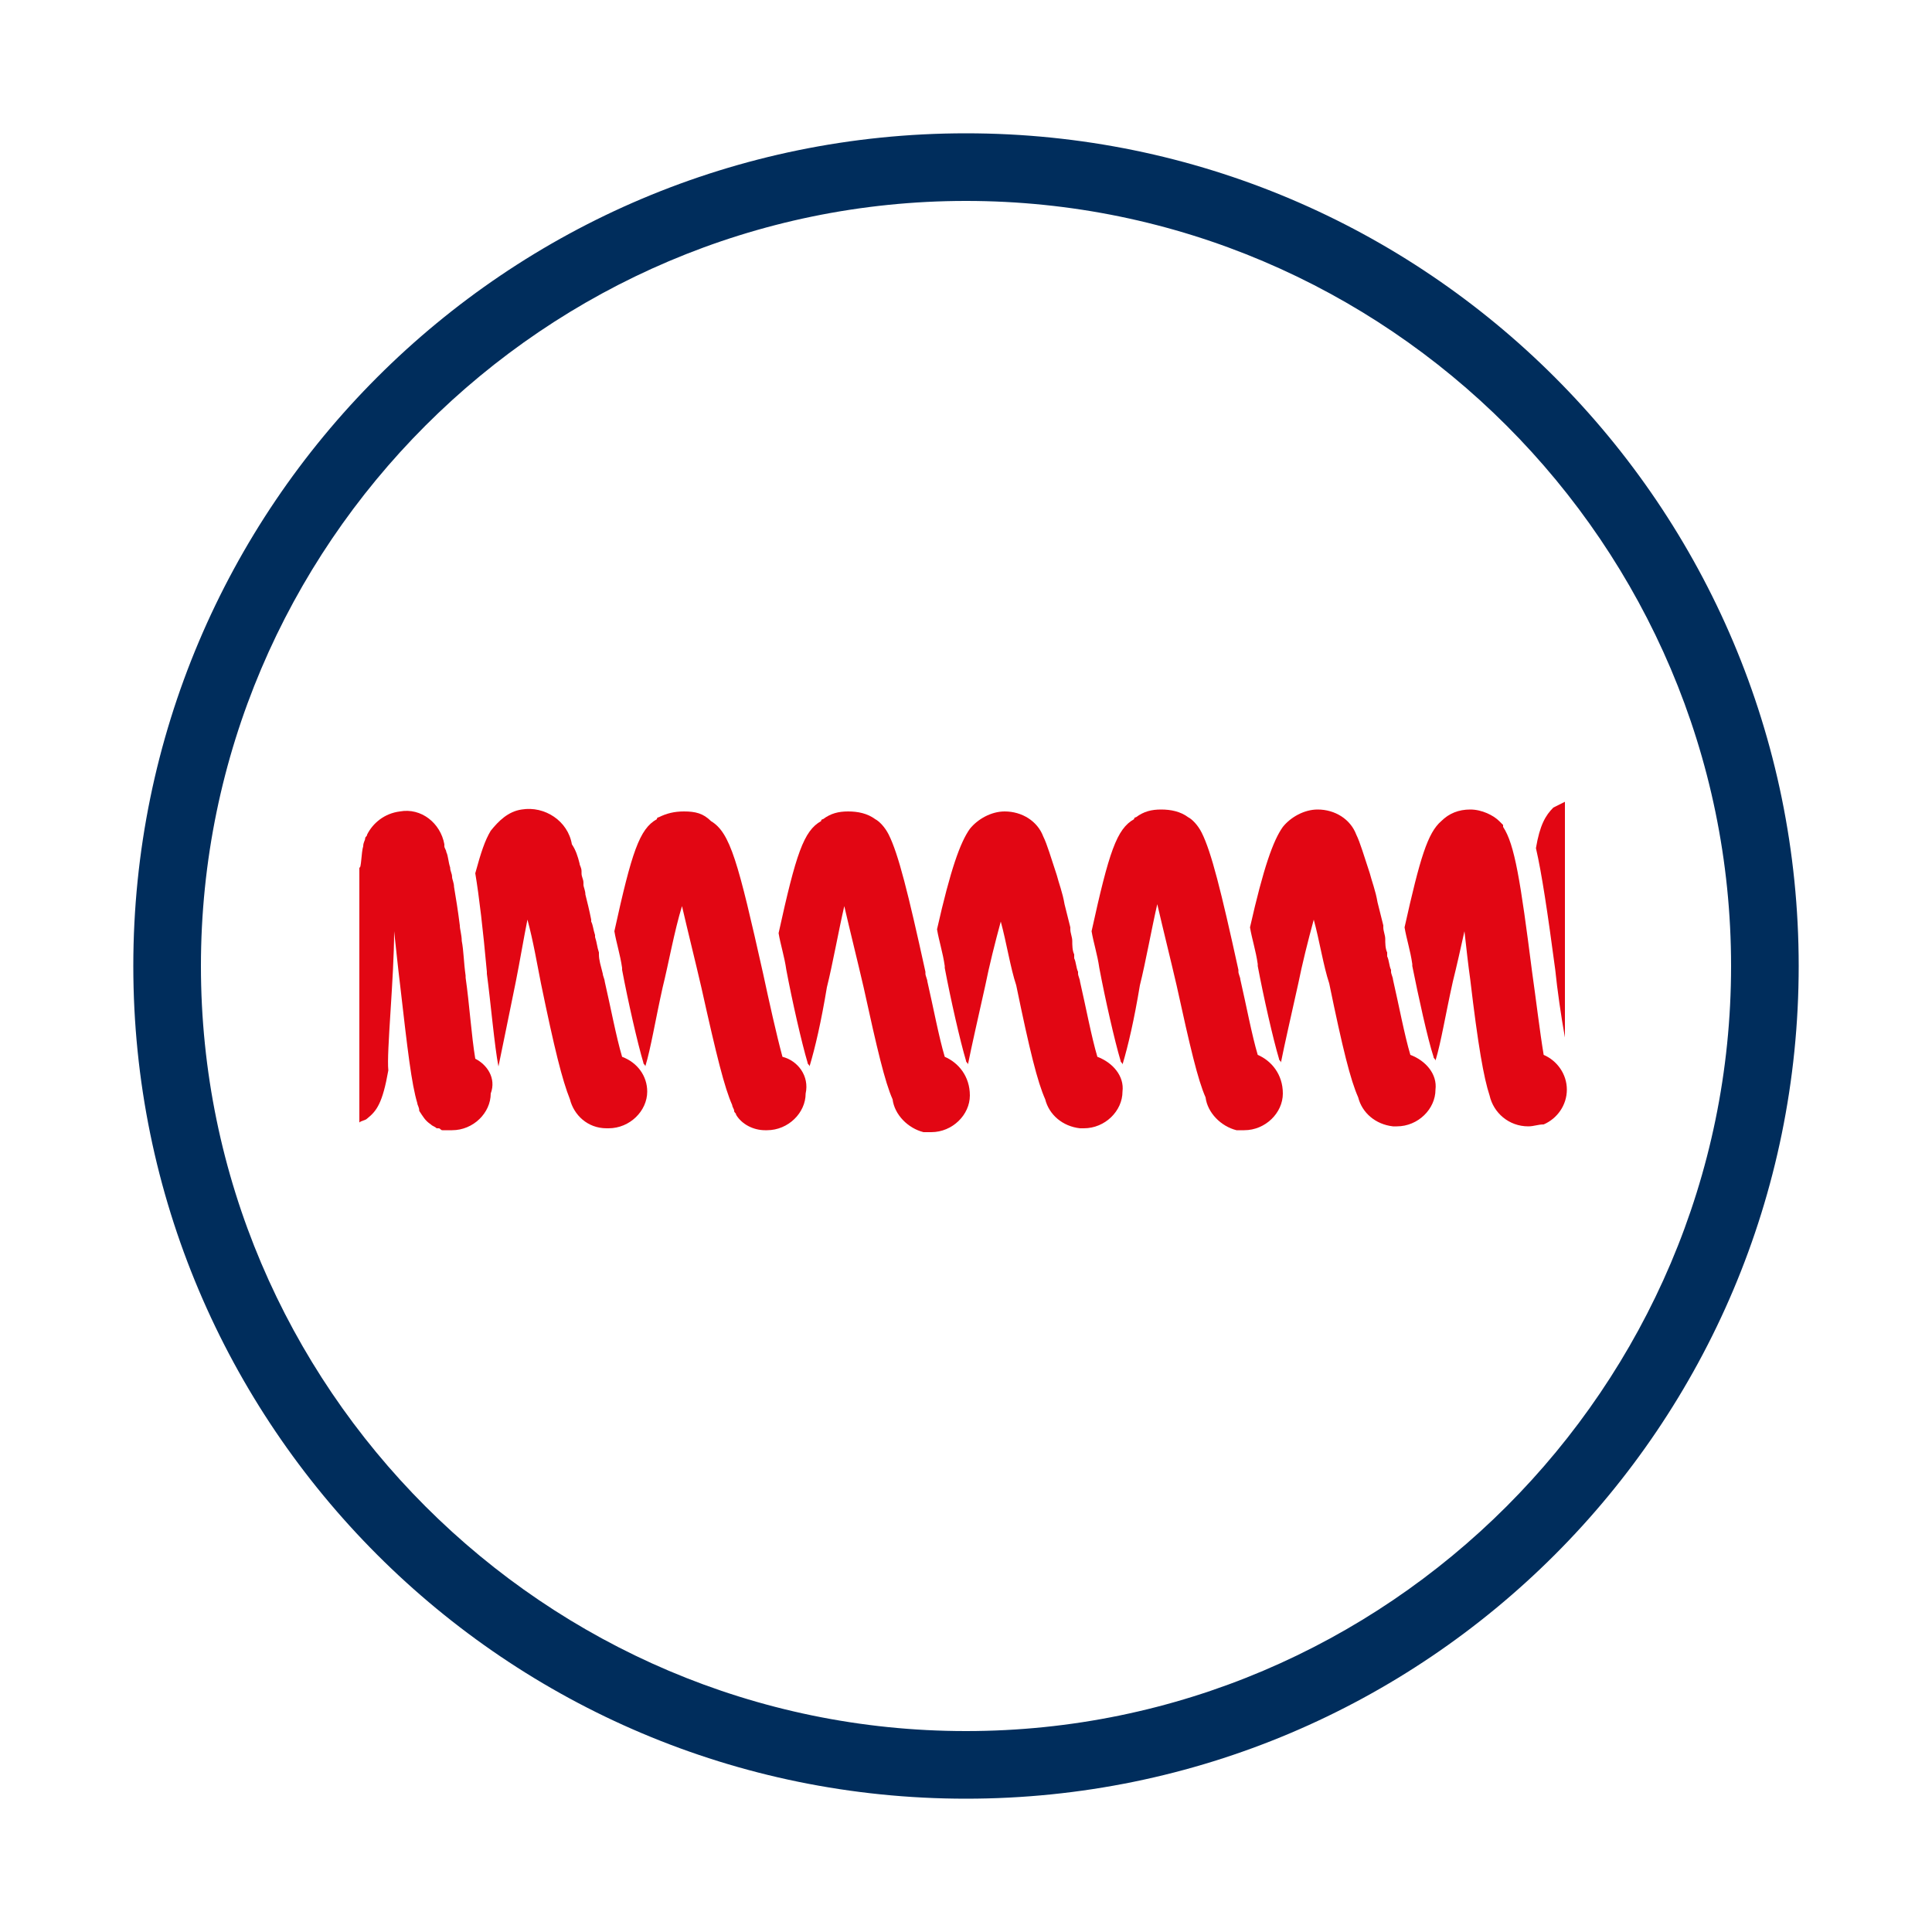 <?xml version="1.0" encoding="utf-8"?>
<!-- Generator: Adobe Illustrator 28.0.0, SVG Export Plug-In . SVG Version: 6.00 Build 0)  -->
<svg version="1.1" xmlns="http://www.w3.org/2000/svg" xmlns:xlink="http://www.w3.org/1999/xlink" x="0px" y="0px"
	 viewBox="0 0 100 100" style="enable-background:new 0 0 100 100;" xml:space="preserve">
<style type="text/css">
	.st0{display:none;}
	.st1{display:inline;}
	.st2{fill:#FFFFFF;}
	.st3{fill:#002D5C;}
	.st4{display:inline;fill:none;stroke:#002D5C;stroke-width:3.5;stroke-miterlimit:10;}
	.st5{display:inline;fill:none;stroke:#002D5C;stroke-width:3.5;stroke-linejoin:round;stroke-miterlimit:10;}
	.st6{fill:none;stroke:#002D5C;stroke-width:3.5;stroke-linejoin:round;stroke-miterlimit:10;}
	.st7{fill:none;}
	.st8{fill:#E20613;}
	.st9{display:inline;fill:#FFFFFF;}
	.st10{display:inline;fill:#E20613;}
	.st11{display:inline;fill:#002D5C;}
</style>
<g id="Ebene_1" class="st0">
	<g class="st1">
		<path class="st2" d="M25.1,24.8c0.9-0.8,2.3-0.8,3.1,0.1l20.8,22l11.4-9.4c0.9-0.8,2.3-0.6,3.1,0.3c0.8,0.9,0.6,2.3-0.3,3.1
			l-13,10.7c-0.4,0.3-0.9,0.5-1.4,0.5c-0.6,0-1.2-0.2-1.6-0.7L25,28C24.2,27.1,24.2,25.7,25.1,24.8z"/>
		<path class="st3" d="M48.9,7.5c-20.4,0-37.8,14.4-41.7,34.3l-5.2,0c0,0,0,0,0,0c-0.7,0-1.3,0.3-1.6,0.9c-0.3,0.6-0.3,1.3,0,1.8
			l6.8,11.9c0.3,0.6,0.9,0.9,1.6,0.9c0,0,0,0,0,0c0.5,0,1-0.2,1.3-0.5c0.1-0.1,0.2-0.2,0.3-0.4l6.8-11.9c0.3-0.6,0.3-1.3,0-1.8
			c-0.3-0.6-0.9-0.9-1.6-0.9l-4.6,0C14.8,24,30.5,11.2,48.9,11.2c21.4,0,38.8,17.4,38.8,38.8c0,21.4-17.4,38.8-38.8,38.8
			c-16.1,0-30.8-10.2-36.4-25.3c-0.3-0.8-1.1-1.3-1.9-1.2c-0.2,0-0.3,0-0.5,0.1c-1,0.4-1.4,1.4-1.1,2.4
			c6.1,16.6,22.1,27.7,39.8,27.7c23.4,0,42.5-19,42.5-42.5C91.4,26.6,72.3,7.5,48.9,7.5z"/>
		<path class="st3" d="M47.3,51.5c0.4,0.5,1,0.7,1.6,0.7c0.5,0,1-0.2,1.4-0.5l13-10.7c0.9-0.8,1.1-2.2,0.3-3.1
			c-0.8-0.9-2.2-1.1-3.1-0.3L49.1,47l-20.8-22C27.4,24,26,24,25.1,24.8c-0.9,0.8-0.9,2.2-0.1,3.1L47.3,51.5z"/>
	</g>
</g>
<g id="Ebene_3" class="st0">
	<ellipse class="st4" cx="50" cy="50" rx="20.3" ry="42.6"/>
	<ellipse transform="matrix(0.839 -0.545 0.545 0.839 -19.165 35.295)" class="st4" cx="50" cy="50" rx="42.6" ry="20.3"/>
	<ellipse transform="matrix(0.544 -0.839 0.839 0.544 -19.162 64.718)" class="st4" cx="50" cy="50" rx="20.3" ry="42.6"/>
	<circle class="st4" cx="50" cy="50" r="9.9"/>
	<rect x="49" y="37.3" class="st5" width="2.1" height="2.5"/>
	<circle class="st4" cx="50" cy="50" r="9.9"/>
	<g class="st1">
		<rect x="48.9" y="36.7" class="st6" width="2.1" height="2.5"/>
		<rect x="48.9" y="60.7" class="st6" width="2.1" height="2.5"/>
	</g>
	<g class="st1">
		
			<rect x="57.4" y="40.3" transform="matrix(0.707 0.707 -0.707 0.707 46.485 -29.197)" class="st6" width="2.1" height="2.5"/>
		
			<rect x="40.5" y="57.2" transform="matrix(0.707 0.707 -0.707 0.707 53.515 -12.225)" class="st6" width="2.1" height="2.5"/>
	</g>
	<g class="st1">
		
			<rect x="60.9" y="48.7" transform="matrix(-1.836970e-16 1 -1 -1.836970e-16 112.001 -12.001)" class="st6" width="2.1" height="2.5"/>
		
			<rect x="36.9" y="48.7" transform="matrix(-1.836970e-16 1 -1 -1.836970e-16 87.999 12.001)" class="st6" width="2.1" height="2.5"/>
	</g>
	<g class="st1">
		
			<rect x="57.4" y="57.2" transform="matrix(-0.707 0.707 -0.707 -0.707 141.197 58.486)" class="st6" width="2.1" height="2.5"/>
		
			<rect x="40.5" y="40.3" transform="matrix(-0.707 0.707 -0.707 -0.707 100.224 41.514)" class="st6" width="2.1" height="2.5"/>
	</g>
</g>
<g id="Ebene_3_Kopie" class="st0">
	<g class="st1">
		<path class="st7" d="M68,40.2c-2.5-2-5.1-4-7.9-5.8c-3.3-2.2-6.7-4-10.1-5.6c-3.4,1.6-6.8,3.5-10.1,5.6c-2.8,1.8-5.4,3.8-7.9,5.8
			c-0.4,3.2-0.6,6.4-0.6,9.8c0,3.4,0.2,6.6,0.6,9.8c2.4,2,5.1,4,7.9,5.8c3.3,2.2,6.7,4,10.1,5.6c3.4-1.6,6.8-3.5,10.1-5.6
			c2.8-1.8,5.5-3.8,7.9-5.8c0.4-3.1,0.6-6.4,0.6-9.8C68.6,46.6,68.4,43.4,68,40.2z M63.3,52.8h-1.9C61,54,60.6,55,60,56l1.4,1.4
			c0.7,0.7,0.7,1.8,0,2.5l-1.5,1.5c-0.3,0.3-0.8,0.5-1.2,0.5s-0.9-0.2-1.2-0.5L56,60c-1,0.6-2.1,1-3.2,1.3v2c0,1-0.8,1.8-1.8,1.8
			h-2.1c-1,0-1.8-0.8-1.8-1.8v-2C46.1,61,45,60.6,44,60l-1.4,1.4c-0.3,0.3-0.8,0.5-1.2,0.5s-0.9-0.2-1.2-0.5l-1.5-1.5
			c-0.3-0.3-0.5-0.8-0.5-1.2s0.2-0.9,0.5-1.2L40,56c-0.6-1-1-2.1-1.3-3.2h-2c-1,0-1.8-0.8-1.8-1.8v-2.1c0-1,0.8-1.8,1.8-1.8h2
			C39,46.1,39.4,45,40,44l-1.4-1.4c-0.7-0.7-0.7-1.8,0-2.5l1.5-1.5c0.7-0.7,1.8-0.7,2.5,0L44,40c1-0.6,2.1-1,3.2-1.3v-2
			c0-1,0.8-1.8,1.8-1.8h2.1c1,0,1.8,0.8,1.8,1.8v0.4c0,0.1,0,0.1,0,0.2v1.4C54,39,55,39.4,56,40l1.4-1.4c0.7-0.7,1.8-0.7,2.5,0
			l1.5,1.5c0.7,0.7,0.7,1.8,0,2.5L60,44c0.6,1,1,2.1,1.3,3.2h1.9c1,0,1.8,0.8,1.8,1.8v2.1C65,52,64.2,52.8,63.3,52.8z"/>
		<path class="st7" d="M32.8,64.9c0.8,4.1,1.8,7.9,3.1,11.2c3.1-0.7,6.5-1.7,9.9-3.1c-2.6-1.3-5.2-2.9-7.8-4.5
			C36.2,67.3,34.4,66.1,32.8,64.9z"/>
		<path class="st7" d="M22.2,50c1.7,2.1,3.7,4.3,6,6.4c-0.1-2.1-0.2-4.2-0.2-6.4c0-2.2,0.1-4.3,0.2-6.4C25.9,45.7,23.9,47.8,22.2,50
			z"/>
		<path class="st7" d="M45.8,27c-3.4-1.4-6.7-2.4-9.9-3.1c-1.3,3.4-2.3,7.2-3.1,11.3c1.7-1.3,3.4-2.5,5.2-3.7
			C40.6,29.8,43.2,28.3,45.8,27z"/>
		<path class="st7" d="M50,58.2c4.5,0,8.1-3.7,8.1-8.2s-3.7-8.2-8.1-8.2c-4.5,0-8.1,3.7-8.1,8.2S45.5,58.2,50,58.2z"/>
		<path class="st7" d="M54.2,73c3.4,1.4,6.7,2.4,9.9,3.1c1.3-3.4,2.3-7.2,3.1-11.3c-1.7,1.3-3.4,2.5-5.2,3.7
			C59.4,70.2,56.8,71.7,54.2,73z"/>
		<path class="st7" d="M80,47.1c5.3-7.6,7.3-14.8,4.3-19.4c-2-3.1-6.3-4.8-12-4.8c-1.4,0-2.9,0.1-4.5,0.3c1.6,4.5,2.9,9.6,3.6,15.2
			C74.6,41.2,77.5,44.1,80,47.1z"/>
		<path class="st7" d="M28.7,38.4c0.7-5.6,2-10.7,3.6-15.2c-1.6-0.2-3.1-0.3-4.5-0.3c-5.7,0-10,1.7-12,4.8c-3,4.6-1.1,11.8,4.3,19.4
			C22.5,44.1,25.4,41.2,28.7,38.4z"/>
		<path class="st7" d="M37.3,79.4c3.4,7,7.9,11.4,12.7,11.4c4.9,0,9.4-4.4,12.7-11.5c-4.1-0.9-8.4-2.4-12.7-4.3
			C45.6,77,41.3,78.5,37.3,79.4z"/>
		<path class="st7" d="M62,31.5c1.8,1.2,3.5,2.4,5.2,3.7c-0.8-4.1-1.8-7.9-3.1-11.3c-3.2,0.7-6.6,1.7-10,3.1
			C56.8,28.3,59.4,29.8,62,31.5z"/>
		<path class="st7" d="M20,52.9c-0.6,0.8-1.1,1.6-1.6,2.4c-4.2,6.9-5.2,13.1-2.7,17c2.7,4.1,8.8,5.5,16.5,4.4
			c-1.6-4.4-2.9-9.5-3.6-15.1C25.4,58.8,22.4,55.8,20,52.9z"/>
		<path class="st7" d="M80,52.9c-2.5,2.9-5.4,5.9-8.7,8.7c-0.7,5.6-2,10.7-3.6,15.1c8,1,14-0.6,16.5-4.5c2.5-3.9,1.6-10.1-2.7-17
			C81.1,54.5,80.6,53.7,80,52.9z"/>
		<path class="st7" d="M77.8,50c-1.8-2.2-3.8-4.3-6-6.4c0.1,2.1,0.2,4.2,0.2,6.4c0,2.2-0.1,4.3-0.2,6.4C74.1,54.3,76.1,52.1,77.8,50
			z"/>
		<path class="st7" d="M62.7,20.6C59.4,13.6,54.9,9.1,50,9.1c-4.9,0-9.4,4.4-12.7,11.5c4.1,0.9,8.4,2.4,12.7,4.3
			C54.3,23,58.6,21.5,62.7,20.6z"/>
		<path class="st3" d="M84.6,53.4c-0.7-1.1-1.5-2.3-2.3-3.4c6.7-9.1,8.9-18.1,4.9-24.2c-3.3-5.1-10.4-7.3-20-6
			c-0.3,0-0.6,0.1-0.9,0.1c-4-8.8-9.8-14.3-16.4-14.3c-6.6,0-12.4,5.5-16.4,14.3c-0.3,0-0.6-0.1-0.9-0.1c-9.6-1.3-16.6,0.9-20,6
			c-4,6.1-1.8,15.1,4.9,24.2c-0.8,1.1-1.6,2.3-2.3,3.4c-5,8.2-6,15.6-2.6,20.7c2.8,4.3,8.2,6.4,15,6.4c1.9,0,3.8-0.2,5.9-0.5
			c4,8.8,9.8,14.3,16.3,14.3c6.6,0,12.4-5.5,16.4-14.3c0.3,0,0.6,0.1,0.9,0.1c1.8,0.2,3.5,0.3,5.1,0.3c7,0,12.2-2.2,14.9-6.4
			C90.5,69,89.6,61.6,84.6,53.4z M72.2,23c5.7,0,10,1.7,12,4.8c3,4.6,1.1,11.8-4.3,19.4c-2.5-3-5.4-5.9-8.7-8.7
			c-0.7-5.6-2-10.7-3.6-15.2C69.3,23.1,70.8,23,72.2,23z M64.1,76.1c-3.2-0.7-6.6-1.7-9.9-3.1c2.6-1.3,5.2-2.8,7.8-4.5
			c1.8-1.2,3.6-2.4,5.2-3.7C66.5,69,65.4,72.8,64.1,76.1z M60.1,65.6c-3.4,2.2-6.8,4.1-10.1,5.6c-3.4-1.6-6.8-3.5-10.1-5.6
			c-2.8-1.8-5.5-3.8-7.9-5.8c-0.4-3.1-0.6-6.4-0.6-9.8c0-3.4,0.2-6.6,0.6-9.8c2.5-2,5.1-4,7.9-5.8c3.3-2.2,6.7-4.1,10.1-5.6
			c3.4,1.6,6.8,3.5,10.1,5.6c2.8,1.8,5.4,3.8,7.9,5.8c0.4,3.2,0.6,6.4,0.6,9.8c0,3.4-0.2,6.6-0.6,9.8C65.6,61.8,62.9,63.7,60.1,65.6
			z M45.8,73c-3.4,1.4-6.8,2.4-9.9,3.1c-1.3-3.3-2.3-7.1-3.1-11.2c1.7,1.3,3.4,2.5,5.2,3.7C40.5,70.2,43.2,71.7,45.8,73z M28.2,56.4
			c-2.2-2.1-4.2-4.3-6-6.4c1.8-2.2,3.8-4.3,6-6.4c-0.1,2.1-0.2,4.2-0.2,6.4C27.9,52.2,28,54.3,28.2,56.4z M35.9,23.9
			c3.2,0.7,6.6,1.7,9.9,3.1c-2.6,1.4-5.2,2.9-7.8,4.5c-1.8,1.2-3.5,2.4-5.2,3.7C33.5,31,34.6,27.2,35.9,23.9z M67.2,35.1
			c-1.7-1.3-3.4-2.5-5.2-3.7c-2.6-1.7-5.2-3.2-7.8-4.5c3.4-1.4,6.7-2.4,10-3.1C65.4,27.2,66.5,31,67.2,35.1z M71.8,43.6
			c2.2,2.1,4.2,4.2,6,6.4c-1.7,2.1-3.7,4.3-6,6.4c0.1-2.1,0.2-4.2,0.2-6.4C72.1,47.8,72,45.7,71.8,43.6z M50,9.1
			c4.9,0,9.4,4.4,12.7,11.5c-4.1,0.9-8.4,2.4-12.7,4.3c-4.3-1.9-8.6-3.4-12.7-4.3C40.6,13.6,45.1,9.1,50,9.1z M15.7,27.8
			c2-3.1,6.3-4.8,12-4.8c1.4,0,2.9,0.1,4.5,0.3c-1.6,4.5-2.9,9.6-3.6,15.2c-3.3,2.8-6.2,5.7-8.7,8.7C14.7,39.6,12.8,32.3,15.7,27.8z
			 M15.7,72.2c-2.5-3.9-1.6-10.1,2.7-17c0.5-0.8,1-1.6,1.6-2.4c2.5,2.9,5.4,5.9,8.7,8.7c0.7,5.6,2,10.7,3.6,15.1
			C24.5,77.7,18.4,76.3,15.7,72.2z M50,90.9c-4.9,0-9.4-4.4-12.7-11.4c4-0.9,8.3-2.4,12.8-4.3c4.3,1.9,8.6,3.4,12.7,4.3
			C59.4,86.4,54.9,90.9,50,90.9z M84.3,72.2c-2.5,3.9-8.6,5.5-16.5,4.5c1.6-4.4,2.9-9.6,3.6-15.1c3.3-2.8,6.2-5.7,8.7-8.7
			c0.6,0.8,1.1,1.6,1.6,2.4C85.8,62.2,86.8,68.3,84.3,72.2z"/>
		<path class="st3" d="M63.3,47.2h-1.9C61,46,60.6,45,60,44l1.4-1.4c0.7-0.7,0.7-1.8,0-2.5l-1.5-1.5c-0.7-0.7-1.8-0.7-2.5,0L56,40
			c-1-0.6-2-1-3.2-1.3v-1.4c0-0.1,0-0.1,0-0.2v-0.4c0-1-0.8-1.8-1.8-1.8h-2.1c-1,0-1.8,0.8-1.8,1.8v2C46.1,39,45,39.4,44,40
			l-1.4-1.4c-0.7-0.7-1.8-0.7-2.5,0l-1.5,1.5c-0.7,0.7-0.7,1.8,0,2.5L40,44c-0.6,1-1,2.1-1.3,3.2h-2c-1,0-1.8,0.8-1.8,1.8v2.1
			c0,1,0.8,1.8,1.8,1.8h2C39,53.9,39.4,55,40,56l-1.4,1.4c-0.3,0.3-0.5,0.8-0.5,1.2s0.2,0.9,0.5,1.2l1.5,1.5
			c0.3,0.3,0.8,0.5,1.2,0.5s0.9-0.2,1.2-0.5L44,60c1,0.6,2.1,1,3.2,1.3v2c0,1,0.8,1.8,1.8,1.8h2.1c1,0,1.8-0.8,1.8-1.8v-2
			C54,61,55,60.6,56,60l1.4,1.4c0.3,0.3,0.8,0.5,1.2,0.5s0.9-0.2,1.2-0.5l1.5-1.5c0.7-0.7,0.7-1.8,0-2.5L60,56c0.6-1,1-2.1,1.3-3.2
			h1.9c1,0,1.8-0.8,1.8-1.8v-2.1C65,48,64.2,47.2,63.3,47.2z M50,41.8c4.5,0,8.1,3.7,8.1,8.2s-3.7,8.2-8.1,8.2
			c-4.5,0-8.1-3.7-8.1-8.2S45.5,41.8,50,41.8z"/>
	</g>
</g>
<g id="Ebene_4">
	<g>
		<path class="st8" d="M24.6,54.8c-0.2-1.2-0.3-2.8-0.5-4.2l0-0.1c-0.1-0.7-0.1-1.3-0.2-1.8c0-0.3-0.1-0.6-0.1-0.8
			c-0.1-0.8-0.2-1.4-0.3-2c0,0,0,0,0,0c0-0.2-0.1-0.4-0.1-0.5c0,0,0,0,0,0c0-0.2-0.1-0.3-0.1-0.5c-0.1-0.3-0.1-0.6-0.2-0.8
			c0,0,0,0,0,0c0-0.1-0.1-0.2-0.1-0.3c0,0,0,0,0,0c0,0,0,0,0-0.1c-0.2-1.1-1.2-1.9-2.3-1.7c-0.8,0.1-1.4,0.6-1.7,1.2
			c0,0.1-0.1,0.1-0.1,0.2c0,0,0,0,0,0c0,0.1-0.1,0.2-0.1,0.4c-0.1,0.3-0.1,1.2-0.2,1.1v13.2c0.1-0.1,0.3-0.1,0.4-0.2
			c0.5-0.4,0.8-0.8,1.1-2.5c-0.1-0.9,0.3-4.8,0.3-7.2c0.1,0.9,0.2,1.9,0.3,2.7c0.4,3.5,0.6,5.2,0.9,6.2c0,0.1,0.1,0.2,0.1,0.4
			c0.2,0.3,0.3,0.5,0.6,0.7c0.1,0.1,0.2,0.1,0.3,0.2c0,0,0.1,0,0.1,0c0.1,0,0.1,0.1,0.2,0.1c0,0,0.1,0,0.1,0c0.1,0,0.1,0,0.2,0
			c0,0,0.1,0,0.1,0c0,0,0,0,0,0c0,0,0,0,0,0c0,0,0.1,0,0.1,0c1.1,0,2-0.9,2-1.9C25.7,55.8,25.2,55.1,24.6,54.8z"/>
		<path class="st8" d="M32.2,54.7c-0.3-1-0.6-2.6-0.9-3.9v0c0-0.1-0.1-0.3-0.1-0.4l0,0C31.1,50,31,49.7,31,49.4c0,0,0-0.1,0-0.1
			c-0.1-0.3-0.1-0.5-0.2-0.8c0,0,0,0,0-0.1c-0.1-0.3-0.1-0.5-0.2-0.7c0,0,0,0,0-0.1c-0.1-0.5-0.2-0.9-0.3-1.3c0,0,0,0,0,0
			c0-0.2-0.1-0.4-0.1-0.5c0,0,0-0.1,0-0.1c0-0.2-0.1-0.3-0.1-0.5c0,0,0,0,0-0.1c0-0.2-0.1-0.3-0.1-0.4c-0.1-0.4-0.2-0.7-0.4-1
			c-0.2-1.2-1.4-2-2.6-1.8c-0.7,0.1-1.2,0.6-1.6,1.1c-0.3,0.5-0.5,1.1-0.8,2.2c0.2,1.2,0.4,2.9,0.6,5.1l0,0.1
			c0.2,1.5,0.4,3.8,0.6,4.8c0.2-1,0.5-2.4,0.9-4.4c0.2-1,0.4-2.2,0.6-3.2c0.3,1.1,0.5,2.3,0.7,3.3c0.7,3.4,1.1,5,1.5,6
			c0.2,0.8,0.9,1.5,1.9,1.5c0,0,0.1,0,0.1,0c1.1,0,2-0.9,2-1.9C33.5,55.7,33,55,32.2,54.7z"/>
		<path class="st8" d="M40.5,54.7c-0.3-1.1-0.7-2.9-1-4.3l0,0c-1.3-5.8-1.7-7.3-2.7-7.9C36.4,42.1,36,42,35.4,42
			c-0.5,0-0.9,0.1-1.3,0.3c0,0-0.1,0-0.1,0.1c-0.9,0.5-1.3,1.7-2.2,5.8c0.1,0.6,0.3,1.2,0.4,1.9l0,0.1c0.3,1.6,0.8,3.8,1.1,4.8
			c0,0.1,0.1,0.1,0.1,0.2c0.3-1,0.5-2.3,0.9-4.1c0.3-1.2,0.6-2.9,1-4.2c0.3,1.3,0.7,2.9,1,4.2c0.8,3.6,1.2,5.2,1.6,6.1
			c0,0.1,0.1,0.2,0.1,0.3c0,0.1,0.1,0.1,0.1,0.2c0,0,0,0,0,0c0,0,0,0,0,0c0.3,0.5,0.9,0.8,1.5,0.8c0,0,0.1,0,0.1,0
			c1.1,0,2-0.9,2-1.9C41.9,55.7,41.3,54.9,40.5,54.7z"/>
		<path class="st8" d="M48.9,54.7c-0.3-1-0.6-2.6-0.9-3.9c0-0.1-0.1-0.3-0.1-0.4l0-0.1c-0.9-4.1-1.4-6.1-1.9-7.1
			c-0.2-0.4-0.5-0.7-0.7-0.8c-0.4-0.3-0.9-0.4-1.4-0.4c-0.5,0-0.9,0.1-1.3,0.4c0,0-0.1,0-0.1,0.1c-0.9,0.5-1.3,1.7-2.2,5.8
			c0.1,0.6,0.3,1.2,0.4,1.9l0,0c0.3,1.6,0.8,3.8,1.1,4.8c0,0.1,0.1,0.1,0.1,0.2c0.3-1,0.6-2.3,0.9-4.1c0.3-1.2,0.6-2.9,0.9-4.2
			c0.3,1.3,0.7,2.9,1,4.2c0.7,3.2,1.1,4.9,1.5,5.8c0.1,0.8,0.8,1.5,1.6,1.7c0.1,0,0.2,0,0.4,0c1.1,0,2-0.9,2-1.9
			C50.2,55.7,49.6,55,48.9,54.7z"/>
		<path class="st8" d="M56.8,54.7c-0.3-1-0.6-2.6-0.9-3.9c0-0.1-0.1-0.3-0.1-0.4l0-0.1c-0.1-0.2-0.1-0.5-0.2-0.7c0-0.1,0-0.1,0-0.2
			c-0.1-0.2-0.1-0.5-0.1-0.7c0,0,0,0,0,0c0-0.2-0.1-0.4-0.1-0.6c0,0,0-0.1,0-0.1c-0.1-0.4-0.2-0.8-0.3-1.2c0,0,0,0,0,0
			c-0.1-0.6-0.3-1.1-0.4-1.5c-0.3-0.9-0.5-1.6-0.7-2c-0.3-0.8-1.1-1.3-2-1.3c-0.7,0-1.4,0.4-1.8,0.9c-0.5,0.7-1,2.1-1.7,5.2
			c0.1,0.6,0.3,1.2,0.4,1.9l0,0.1c0.3,1.6,0.8,3.8,1.1,4.8c0,0.1,0.1,0.1,0.1,0.2c0.2-1,0.5-2.3,0.9-4.1c0.2-1,0.5-2.2,0.8-3.3
			c0.3,1.1,0.5,2.4,0.8,3.3c0.7,3.4,1.1,5,1.5,5.9c0.2,0.8,0.9,1.4,1.8,1.5c0.1,0,0.1,0,0.2,0c1.1,0,2-0.9,2-1.9
			C58.2,55.7,57.6,55,56.8,54.7z"/>
		<path class="st8" d="M81,53.7V41.5c-0.2,0.1-0.4,0.2-0.6,0.3c-0.4,0.4-0.7,0.9-0.9,2.1c0.3,1.3,0.6,3.3,1,6.3
			C80.6,51.2,80.8,52.6,81,53.7z"/>
		<path class="st8" d="M65.1,54.6c-0.3-1-0.6-2.6-0.9-3.9c0-0.1-0.1-0.3-0.1-0.4l0-0.1c-0.9-4.1-1.4-6.1-1.9-7.1
			c-0.2-0.4-0.5-0.7-0.7-0.8c-0.4-0.3-0.9-0.4-1.4-0.4c-0.5,0-0.9,0.1-1.3,0.4c0,0-0.1,0-0.1,0.1c-0.9,0.5-1.3,1.7-2.2,5.8
			c0.1,0.6,0.3,1.2,0.4,1.9l0,0c0.3,1.6,0.8,3.8,1.1,4.8c0,0.1,0.1,0.1,0.1,0.2c0.3-1,0.6-2.3,0.9-4.1c0.3-1.2,0.6-2.9,0.9-4.2
			c0.3,1.3,0.7,2.9,1,4.2c0.7,3.2,1.1,4.9,1.5,5.8c0.1,0.8,0.8,1.5,1.6,1.7c0.1,0,0.2,0,0.4,0c1.1,0,2-0.9,2-1.9
			C66.4,55.6,65.8,54.9,65.1,54.6z"/>
		<path class="st8" d="M73,54.6c-0.3-1-0.6-2.6-0.9-3.9c0-0.1-0.1-0.3-0.1-0.4l0-0.1c-0.1-0.2-0.1-0.5-0.2-0.7c0-0.1,0-0.1,0-0.2
			c-0.1-0.2-0.1-0.5-0.1-0.7c0,0,0,0,0,0c0-0.2-0.1-0.4-0.1-0.6c0,0,0-0.1,0-0.1c-0.1-0.4-0.2-0.8-0.3-1.2c0,0,0,0,0,0
			c-0.1-0.6-0.3-1.1-0.4-1.5c-0.3-0.9-0.5-1.6-0.7-2c-0.3-0.8-1.1-1.3-2-1.3c-0.7,0-1.4,0.4-1.8,0.9c-0.5,0.7-1,2.1-1.7,5.2
			c0.1,0.6,0.3,1.2,0.4,1.9l0,0.1c0.3,1.6,0.8,3.8,1.1,4.8c0,0.1,0.1,0.1,0.1,0.2c0.2-1,0.5-2.3,0.9-4.1c0.2-1,0.5-2.2,0.8-3.3
			c0.3,1.1,0.5,2.4,0.8,3.3c0.7,3.4,1.1,5,1.5,5.9c0.2,0.8,0.9,1.4,1.8,1.5c0.1,0,0.1,0,0.2,0c1.1,0,2-0.9,2-1.9
			C74.4,55.6,73.8,54.9,73,54.6z"/>
		<path class="st8" d="M76.1,41.9c-0.6,0-1.1,0.2-1.5,0.6c-0.7,0.6-1.1,1.9-1.9,5.5c0.1,0.6,0.3,1.2,0.4,1.9l0,0.1l0,0
			c0.3,1.5,0.8,3.8,1.1,4.7c0,0.1,0.1,0.1,0.1,0.2c0.3-1,0.5-2.3,0.9-4.1c0.2-0.8,0.4-1.7,0.6-2.6c0.1,0.9,0.2,1.8,0.3,2.5
			c0.4,3.4,0.7,5.1,1,6c0.2,0.9,1,1.6,2,1.6c0.3,0,0.5-0.1,0.8-0.1c0.7-0.3,1.2-1,1.2-1.8c0-0.8-0.5-1.5-1.2-1.8
			c-0.2-1.2-0.4-2.9-0.6-4.3c-0.6-4.7-0.9-6.6-1.5-7.5c0,0,0,0,0-0.1c-0.1-0.1-0.1-0.1-0.2-0.2C77.3,42.2,76.7,41.9,76.1,41.9z"/>
	</g>
	<g>
		<path class="st3" d="M50,93.1C26.2,93.1,6.9,73.8,6.9,50C6.9,26.2,26.2,6.9,50,6.9c23.8,0,43.1,19.3,43.1,43.1
			C93.1,73.8,73.8,93.1,50,93.1z M50,10.4c-21.8,0-39.6,17.8-39.6,39.6c0,21.8,17.8,39.6,39.6,39.6c21.8,0,39.6-17.8,39.6-39.6
			C89.6,28.2,71.8,10.4,50,10.4z"/>
	</g>
</g>
<g id="Ebene_4_Kopie_2" class="st0">
	<g class="st1">
		<path class="st8" d="M23.8,54.8c-0.1-1.2-0.3-2.8-0.4-4.2l0-0.1c-0.1-0.7-0.1-1.3-0.2-1.8c0-0.3-0.1-0.6-0.1-0.8
			c-0.1-0.8-0.2-1.4-0.2-2c0,0,0,0,0,0c0-0.2,0-0.4-0.1-0.5c0,0,0,0,0,0c0-0.2,0-0.3-0.1-0.5c0-0.3-0.1-0.6-0.1-0.8c0,0,0,0,0,0
			c0-0.1-0.1-0.2-0.1-0.3c0,0,0,0,0,0c0,0,0,0,0-0.1c-0.1-1.1-1-1.9-1.9-1.7c-0.7,0.1-1.2,0.6-1.4,1.2c0,0.1-0.1,0.1-0.1,0.2
			c0,0,0,0,0,0c0,0.1-0.1,0.2-0.1,0.4c-0.1,0.3-0.1,1.2-0.1,1.1v13.2c0.1-0.1,0.2-0.1,0.3-0.2c0.4-0.4,0.7-0.8,1-2.5
			c-0.1-0.9,0.2-4.8,0.3-7.2c0.1,0.9,0.2,1.9,0.3,2.7c0.3,3.5,0.5,5.2,0.8,6.2c0,0.1,0.1,0.2,0.1,0.4c0.1,0.3,0.3,0.5,0.5,0.7
			c0.1,0.1,0.1,0.1,0.2,0.2c0,0,0,0,0.1,0c0.1,0,0.1,0.1,0.2,0.1c0,0,0.1,0,0.1,0c0.1,0,0.1,0,0.2,0c0,0,0.1,0,0.1,0c0,0,0,0,0,0
			c0,0,0,0,0,0c0,0,0.1,0,0.1,0c0.9,0,1.7-0.9,1.7-1.9C24.7,55.8,24.3,55.1,23.8,54.8z"/>
		<path class="st8" d="M30.3,54.7c-0.2-1-0.5-2.6-0.8-3.9v0c0-0.1-0.1-0.3-0.1-0.4l0,0c-0.1-0.3-0.1-0.6-0.2-0.9c0,0,0-0.1,0-0.1
			c-0.1-0.3-0.1-0.5-0.2-0.8c0,0,0,0,0-0.1c0-0.3-0.1-0.5-0.1-0.7c0,0,0,0,0-0.1c-0.1-0.5-0.2-0.9-0.3-1.3c0,0,0,0,0,0
			c0-0.2-0.1-0.4-0.1-0.5c0,0,0-0.1,0-0.1c0-0.2-0.1-0.3-0.1-0.5c0,0,0,0,0-0.1c0-0.2-0.1-0.3-0.1-0.4c-0.1-0.4-0.2-0.7-0.3-1
			c-0.2-1.2-1.2-2-2.2-1.8c-0.6,0.1-1.1,0.6-1.3,1.1c-0.2,0.5-0.4,1.1-0.7,2.2c0.2,1.2,0.3,2.9,0.5,5.1l0,0.1
			c0.1,1.5,0.3,3.8,0.5,4.8c0.2-1,0.4-2.4,0.8-4.4c0.2-1,0.3-2.2,0.5-3.2c0.2,1.1,0.4,2.3,0.6,3.3c0.6,3.4,1,5,1.3,6
			c0.2,0.8,0.8,1.5,1.6,1.5c0,0,0.1,0,0.1,0c0.9,0,1.7-0.9,1.7-1.9C31.5,55.7,31,55,30.3,54.7z"/>
		<path class="st8" d="M37.5,54.7c-0.3-1.1-0.6-2.9-0.9-4.3l0,0c-1.1-5.8-1.4-7.3-2.3-7.9C34,42.1,33.6,42,33.2,42
			c-0.4,0-0.8,0.1-1.1,0.3c0,0-0.1,0-0.1,0.1c-0.8,0.5-1.1,1.7-1.9,5.8c0.1,0.6,0.2,1.2,0.4,1.9l0,0.1c0.3,1.6,0.7,3.8,1,4.8
			c0,0.1,0.1,0.1,0.1,0.2c0.2-1,0.5-2.3,0.8-4.1c0.2-1.2,0.5-2.9,0.8-4.2c0.3,1.3,0.6,2.9,0.8,4.2c0.7,3.6,1,5.2,1.4,6.1
			c0,0.1,0.1,0.2,0.1,0.3c0,0.1,0.1,0.1,0.1,0.2c0,0,0,0,0,0c0,0,0,0,0,0c0.3,0.5,0.8,0.8,1.3,0.8c0,0,0.1,0,0.1,0
			c1,0,1.7-0.9,1.7-1.9C38.8,55.7,38.2,54.9,37.5,54.7z"/>
		<path class="st8" d="M44.7,54.7c-0.2-1-0.5-2.6-0.8-3.9c0-0.1-0.1-0.3-0.1-0.4l0-0.1c-0.8-4.1-1.2-6.1-1.7-7.1
			c-0.2-0.4-0.4-0.7-0.6-0.8c-0.3-0.3-0.8-0.4-1.2-0.4c-0.4,0-0.8,0.1-1.1,0.4c0,0-0.1,0-0.1,0.1c-0.8,0.5-1.1,1.7-1.9,5.8
			c0.1,0.6,0.2,1.2,0.4,1.9l0,0c0.3,1.6,0.7,3.8,1,4.8c0,0.1,0.1,0.1,0.1,0.2c0.2-1,0.5-2.3,0.8-4.1c0.2-1.2,0.5-2.9,0.8-4.2
			c0.3,1.3,0.6,2.9,0.8,4.2c0.6,3.2,0.9,4.9,1.3,5.8c0.1,0.8,0.7,1.5,1.4,1.7c0.1,0,0.2,0,0.3,0c0.9,0,1.7-0.9,1.7-1.9
			C45.9,55.7,45.4,55,44.7,54.7z"/>
		<path class="st8" d="M51.6,54.7c-0.2-1-0.5-2.6-0.8-3.9c0-0.1-0.1-0.3-0.1-0.4l0-0.1c-0.1-0.2-0.1-0.5-0.1-0.7c0-0.1,0-0.1,0-0.2
			c0-0.2-0.1-0.5-0.1-0.7c0,0,0,0,0,0c0-0.2-0.1-0.4-0.1-0.6c0,0,0-0.1,0-0.1c-0.1-0.4-0.2-0.8-0.2-1.2c0,0,0,0,0,0
			c-0.1-0.6-0.2-1.1-0.3-1.5c-0.2-0.9-0.4-1.6-0.6-2c-0.3-0.8-0.9-1.3-1.7-1.3c-0.6,0-1.2,0.4-1.5,0.9c-0.5,0.7-0.8,2.1-1.4,5.2
			c0.1,0.6,0.2,1.2,0.4,1.9l0,0.1c0.3,1.6,0.7,3.8,1,4.8c0,0.1,0.1,0.1,0.1,0.2c0.2-1,0.5-2.3,0.8-4.1c0.2-1,0.4-2.2,0.6-3.3
			c0.2,1.1,0.5,2.4,0.6,3.3c0.6,3.4,1,5,1.3,5.9c0.1,0.8,0.8,1.4,1.5,1.5c0.1,0,0.1,0,0.2,0c0.9,0,1.7-0.9,1.7-1.9
			C52.8,55.7,52.3,55,51.6,54.7z"/>
		<path class="st8" d="M72.4,53.7V41.5c-0.2,0.1-0.4,0.2-0.5,0.3c-0.4,0.4-0.6,0.9-0.7,2.1c0.3,1.3,0.5,3.3,0.9,6.3
			C72.2,51.2,72.3,52.6,72.4,53.7z"/>
		<path class="st8" d="M58.7,54.6c-0.2-1-0.5-2.6-0.8-3.9c0-0.1-0.1-0.3-0.1-0.4l0-0.1c-0.8-4.1-1.2-6.1-1.7-7.1
			c-0.2-0.4-0.4-0.7-0.6-0.8c-0.3-0.3-0.8-0.4-1.2-0.4c-0.4,0-0.8,0.1-1.1,0.4c0,0-0.1,0-0.1,0.1c-0.8,0.5-1.1,1.7-1.9,5.8
			c0.1,0.6,0.2,1.2,0.4,1.9l0,0c0.3,1.6,0.7,3.8,1,4.8c0,0.1,0.1,0.1,0.1,0.2c0.2-1,0.5-2.3,0.8-4.1c0.2-1.2,0.5-2.9,0.8-4.2
			c0.3,1.3,0.6,2.9,0.8,4.2c0.6,3.2,0.9,4.9,1.3,5.8c0.1,0.8,0.7,1.5,1.4,1.7c0.1,0,0.2,0,0.3,0c0.9,0,1.7-0.9,1.7-1.9
			C59.8,55.6,59.4,54.9,58.7,54.6z"/>
		<path class="st8" d="M65.6,54.6c-0.2-1-0.5-2.6-0.8-3.9c0-0.1-0.1-0.3-0.1-0.4l0-0.1c-0.1-0.2-0.1-0.5-0.1-0.7c0-0.1,0-0.1,0-0.2
			c0-0.2-0.1-0.5-0.1-0.7c0,0,0,0,0,0c0-0.2-0.1-0.4-0.1-0.6c0,0,0-0.1,0-0.1c-0.1-0.4-0.2-0.8-0.2-1.2c0,0,0,0,0,0
			c-0.1-0.6-0.2-1.1-0.3-1.5c-0.2-0.9-0.4-1.6-0.6-2c-0.3-0.8-0.9-1.3-1.7-1.3c-0.6,0-1.2,0.4-1.5,0.9c-0.5,0.7-0.8,2.1-1.4,5.2
			c0.1,0.6,0.2,1.2,0.4,1.9l0,0.1c0.3,1.6,0.7,3.8,1,4.8c0,0.1,0.1,0.1,0.1,0.2c0.2-1,0.5-2.3,0.8-4.1c0.2-1,0.4-2.2,0.6-3.3
			c0.2,1.1,0.5,2.4,0.6,3.3c0.6,3.4,1,5,1.3,5.9c0.1,0.8,0.8,1.4,1.5,1.5c0.1,0,0.1,0,0.2,0c0.9,0,1.7-0.9,1.7-1.9
			C66.7,55.6,66.3,54.9,65.6,54.6z"/>
		<path class="st8" d="M68.3,41.9c-0.5,0-1,0.2-1.3,0.6c-0.6,0.6-1,1.9-1.7,5.5c0.1,0.6,0.2,1.2,0.4,1.9l0,0.1l0,0
			c0.3,1.5,0.7,3.8,1,4.7c0,0.1,0.1,0.1,0.1,0.2c0.2-1,0.5-2.3,0.8-4.1c0.1-0.8,0.3-1.7,0.5-2.6c0.1,0.9,0.2,1.8,0.3,2.5
			c0.4,3.4,0.6,5.1,0.9,6c0.1,0.9,0.8,1.6,1.7,1.6c0.2,0,0.5-0.1,0.7-0.1c0.6-0.3,1.1-1,1.1-1.8c0-0.8-0.4-1.5-1-1.8
			c-0.2-1.2-0.4-2.9-0.5-4.3c-0.5-4.7-0.8-6.6-1.3-7.5c0,0,0,0,0-0.1c0-0.1-0.1-0.1-0.1-0.2C69.3,42.2,68.8,41.9,68.3,41.9z"/>
	</g>
	<g class="st1">
		<path class="st3" d="M50,93.1C26.2,93.1,6.9,73.8,6.9,50C6.9,26.2,26.2,6.9,50,6.9c23.8,0,43.1,19.3,43.1,43.1
			C93.1,73.8,73.8,93.1,50,93.1z M50,10.4c-21.8,0-39.6,17.8-39.6,39.6c0,21.8,17.8,39.6,39.6,39.6c21.8,0,39.6-17.8,39.6-39.6
			C89.6,28.2,71.8,10.4,50,10.4z"/>
	</g>
	<rect x="44.2" y="41.2" class="st9" width="4.4" height="17.8"/>
	<path class="st10" d="M82.8,50.1c0-4.8-3.8-8.6-8.5-8.8v0H46.6c-0.8,0-1.4,0.6-1.4,1.4v14.9c0,0.8,0.6,1.4,1.4,1.4h27.6v0
		C79,58.7,82.8,54.9,82.8,50.1z"/>
</g>
<g id="Ebene_4_Kopie" class="st0">
	<g class="st1">
		<path class="st8" d="M30.7,66.2c-0.2-1.2-0.4-3-0.5-4.5l0-0.1C30.1,61,30,60.4,30,59.8c0-0.3-0.1-0.6-0.1-0.9
			c-0.1-0.8-0.2-1.5-0.3-2.1c0,0,0,0,0,0c0-0.2-0.1-0.4-0.1-0.6c0,0,0,0,0,0c0-0.2-0.1-0.4-0.1-0.5c-0.1-0.3-0.1-0.6-0.2-0.9
			c0,0,0,0,0,0c0-0.1-0.1-0.2-0.1-0.3c0,0,0,0,0,0c0,0,0,0,0-0.1c-0.2-1.2-1.2-2-2.4-1.9c-0.8,0.1-1.5,0.6-1.8,1.3
			c0,0.1-0.1,0.2-0.1,0.2c0,0,0,0,0,0c0,0.1-0.1,0.2-0.1,0.4c-0.1,0.4-0.1,1.3-0.2,1.2v14.2c0.2-0.1,0.3-0.1,0.4-0.2
			c0.5-0.4,0.9-0.9,1.2-2.7c-0.2-1,0.3-5.2,0.3-7.8c0.1,1,0.2,2,0.3,2.9c0.4,3.8,0.6,5.6,1,6.6c0,0.1,0.1,0.3,0.2,0.4
			c0.2,0.3,0.4,0.6,0.6,0.7c0.1,0.1,0.2,0.1,0.3,0.2c0,0,0.1,0,0.1,0c0.1,0,0.2,0.1,0.2,0.1c0,0,0.1,0,0.1,0c0.1,0,0.2,0,0.2,0
			c0,0,0.1,0,0.1,0c0,0,0,0,0,0c0,0,0,0,0,0c0,0,0.1,0,0.2,0c1.2,0,2.1-0.9,2.1-2.1C31.9,67.3,31.4,66.6,30.7,66.2z"/>
		<path class="st8" d="M38.9,66.1c-0.3-1.1-0.7-2.8-1-4.2v0c0-0.2-0.1-0.3-0.1-0.4l0,0c-0.1-0.3-0.1-0.6-0.2-0.9c0,0,0-0.1,0-0.1
			c-0.1-0.3-0.1-0.6-0.2-0.9c0,0,0,0,0-0.1c-0.1-0.3-0.1-0.5-0.2-0.8c0,0,0-0.1,0-0.1c-0.1-0.5-0.2-1-0.3-1.4c0,0,0,0,0,0
			c0-0.2-0.1-0.4-0.1-0.6c0,0,0-0.1,0-0.1c0-0.2-0.1-0.3-0.1-0.5c0,0,0,0,0-0.1c0-0.2-0.1-0.3-0.1-0.5c-0.1-0.4-0.3-0.8-0.4-1.1
			c-0.3-1.3-1.5-2.1-2.8-1.9c-0.7,0.1-1.3,0.6-1.7,1.2c-0.3,0.5-0.5,1.2-0.8,2.4c0.2,1.3,0.4,3.1,0.6,5.4l0,0.1
			c0.2,1.7,0.4,4.1,0.6,5.2c0.3-1.1,0.6-2.6,1-4.7c0.2-1,0.4-2.3,0.7-3.5c0.3,1.2,0.6,2.5,0.8,3.5c0.8,3.6,1.2,5.4,1.7,6.4
			c0.2,0.9,1,1.6,2,1.6c0,0,0.1,0,0.1,0c1.2,0,2.1-0.9,2.1-2.1C40.3,67.2,39.7,66.4,38.9,66.1z"/>
		<path class="st8" d="M47.8,66.1c-0.3-1.2-0.7-3.1-1.1-4.6l0,0c-1.3-6.2-1.8-7.8-2.9-8.5c-0.4-0.3-0.9-0.5-1.5-0.5
			c-0.5,0-0.9,0.1-1.3,0.4c0,0-0.1,0-0.1,0.1c-1,0.6-1.4,1.8-2.4,6.2c0.1,0.6,0.3,1.3,0.5,2.1l0,0.1c0.4,1.7,0.9,4.1,1.2,5.1
			c0,0.1,0.1,0.1,0.1,0.2c0.3-1,0.6-2.5,1-4.4c0.3-1.3,0.7-3.1,1-4.5c0.4,1.4,0.7,3.1,1,4.5c0.8,3.8,1.3,5.6,1.7,6.5
			c0,0.1,0.1,0.2,0.1,0.3c0,0.1,0.1,0.1,0.1,0.2c0,0,0,0,0,0c0,0,0,0,0,0c0.4,0.5,0.9,0.8,1.6,0.8c0,0,0.1,0,0.1,0
			c1.2,0,2.1-0.9,2.1-2.1C49.3,67.2,48.7,66.4,47.8,66.1z"/>
		<path class="st8" d="M56.7,66.2c-0.3-1.1-0.7-2.8-1-4.2c0-0.2-0.1-0.3-0.1-0.4l0-0.1c-1-4.4-1.5-6.5-2.1-7.6
			c-0.2-0.4-0.5-0.7-0.8-0.9c-0.4-0.3-0.9-0.5-1.5-0.5c-0.5,0-1,0.1-1.3,0.4c0,0-0.1,0-0.1,0.1c-1,0.6-1.4,1.8-2.4,6.2
			c0.1,0.6,0.3,1.3,0.5,2.1l0,0c0.4,1.7,0.9,4.1,1.2,5.1c0,0.1,0.1,0.1,0.1,0.2c0.3-1,0.6-2.5,1-4.4c0.3-1.3,0.7-3.1,1-4.5
			c0.4,1.4,0.7,3.1,1,4.5c0.7,3.4,1.2,5.2,1.6,6.2c0.1,0.9,0.8,1.6,1.7,1.8c0.1,0,0.3,0,0.4,0c1.2,0,2.1-0.9,2.1-2.1
			C58.1,67.2,57.5,66.5,56.7,66.2z"/>
		<path class="st8" d="M65.2,66.1c-0.3-1.1-0.7-2.8-1-4.2c0-0.1-0.1-0.3-0.1-0.4l0-0.1c-0.1-0.3-0.1-0.5-0.2-0.8c0-0.1,0-0.1,0-0.2
			c-0.1-0.2-0.1-0.5-0.2-0.7c0,0,0,0,0,0c0-0.2-0.1-0.5-0.2-0.7c0,0,0-0.1,0-0.1c-0.1-0.5-0.2-0.9-0.3-1.3c0,0,0,0,0,0
			c-0.1-0.6-0.3-1.1-0.4-1.6c-0.3-1-0.5-1.7-0.8-2.2c-0.3-0.8-1.1-1.4-2.1-1.4c-0.8,0-1.5,0.4-1.9,1c-0.6,0.8-1,2.3-1.8,5.6
			c0.1,0.6,0.3,1.3,0.5,2.1l0,0.1c0.4,1.7,0.9,4.1,1.2,5.1c0,0.1,0.1,0.1,0.1,0.2c0.3-1,0.6-2.5,1-4.4c0.2-1.1,0.5-2.4,0.8-3.6
			c0.3,1.2,0.6,2.5,0.8,3.6c0.8,3.6,1.2,5.4,1.6,6.4c0.2,0.9,0.9,1.5,1.9,1.6c0.1,0,0.1,0,0.2,0c1.2,0,2.1-0.9,2.1-2.1
			C66.7,67.2,66.1,66.4,65.2,66.1z"/>
		<path class="st8" d="M75.3,65.6v-13c-0.5,0-0.7,0.2-0.9,0.3c-0.4,0.4-0.9,1.3-1.1,2.5c0.3,1.8,0.7,3.2,1.2,6.4
			C74.8,63,75.2,64.5,75.3,65.6z"/>
		<path class="st8" d="M74.1,66.1c-0.3-1.1-0.7-2.8-1-4.2c0-0.2-0.1-0.3-0.1-0.4l0-0.1c-1-4.4-1.5-6.5-2.1-7.6
			c-0.2-0.4-0.5-0.7-0.8-0.9c-0.4-0.3-0.9-0.5-1.5-0.5c-0.5,0-1,0.1-1.3,0.4c0,0-0.1,0-0.1,0.1c-1,0.6-1.4,1.8-2.4,6.2
			c0.1,0.6,0.3,1.3,0.5,2.1l0,0c0.4,1.7,0.9,4.1,1.2,5.1c0,0.1,0.1,0.1,0.1,0.2c0.3-1,0.6-2.5,1-4.4c0.3-1.3,0.7-3.1,1-4.5
			c0.4,1.4,0.7,3.1,1,4.5c0.7,3.4,1.2,5.2,1.6,6.2c0.1,0.9,0.8,1.6,1.7,1.8c0.1,0,0.3,0,0.4,0c1.2,0,2.1-0.9,2.1-2.1
			C75.5,67.1,74.9,66.4,74.1,66.1z"/>
	</g>
	<g class="st1">
		<path class="st3" d="M50,93C26.2,93,6.9,73.7,6.9,50C6.9,26.2,26.2,6.9,50,6.9c23.8,0,43.1,19.3,43.1,43.1
			C93.1,73.7,73.8,93,50,93z M50,10.4c-21.8,0-39.6,17.8-39.6,39.6c0,21.8,17.8,39.6,39.6,39.6c21.8,0,39.6-17.8,39.6-39.6
			C89.6,28.1,71.8,10.4,50,10.4z"/>
	</g>
	<path class="st11" d="M58.6,31.2h-6.9v-6.9c0-1-0.8-1.8-1.8-1.8s-1.8,0.8-1.8,1.8v6.9h-6.9c-1,0-1.8,0.8-1.8,1.8s0.8,1.8,1.8,1.8
		h6.9v6.9c0,1,0.8,1.8,1.8,1.8s1.8-0.8,1.8-1.8v-6.9h6.9c1,0,1.8-0.8,1.8-1.8S59.6,31.2,58.6,31.2z"/>
</g>
</svg>
